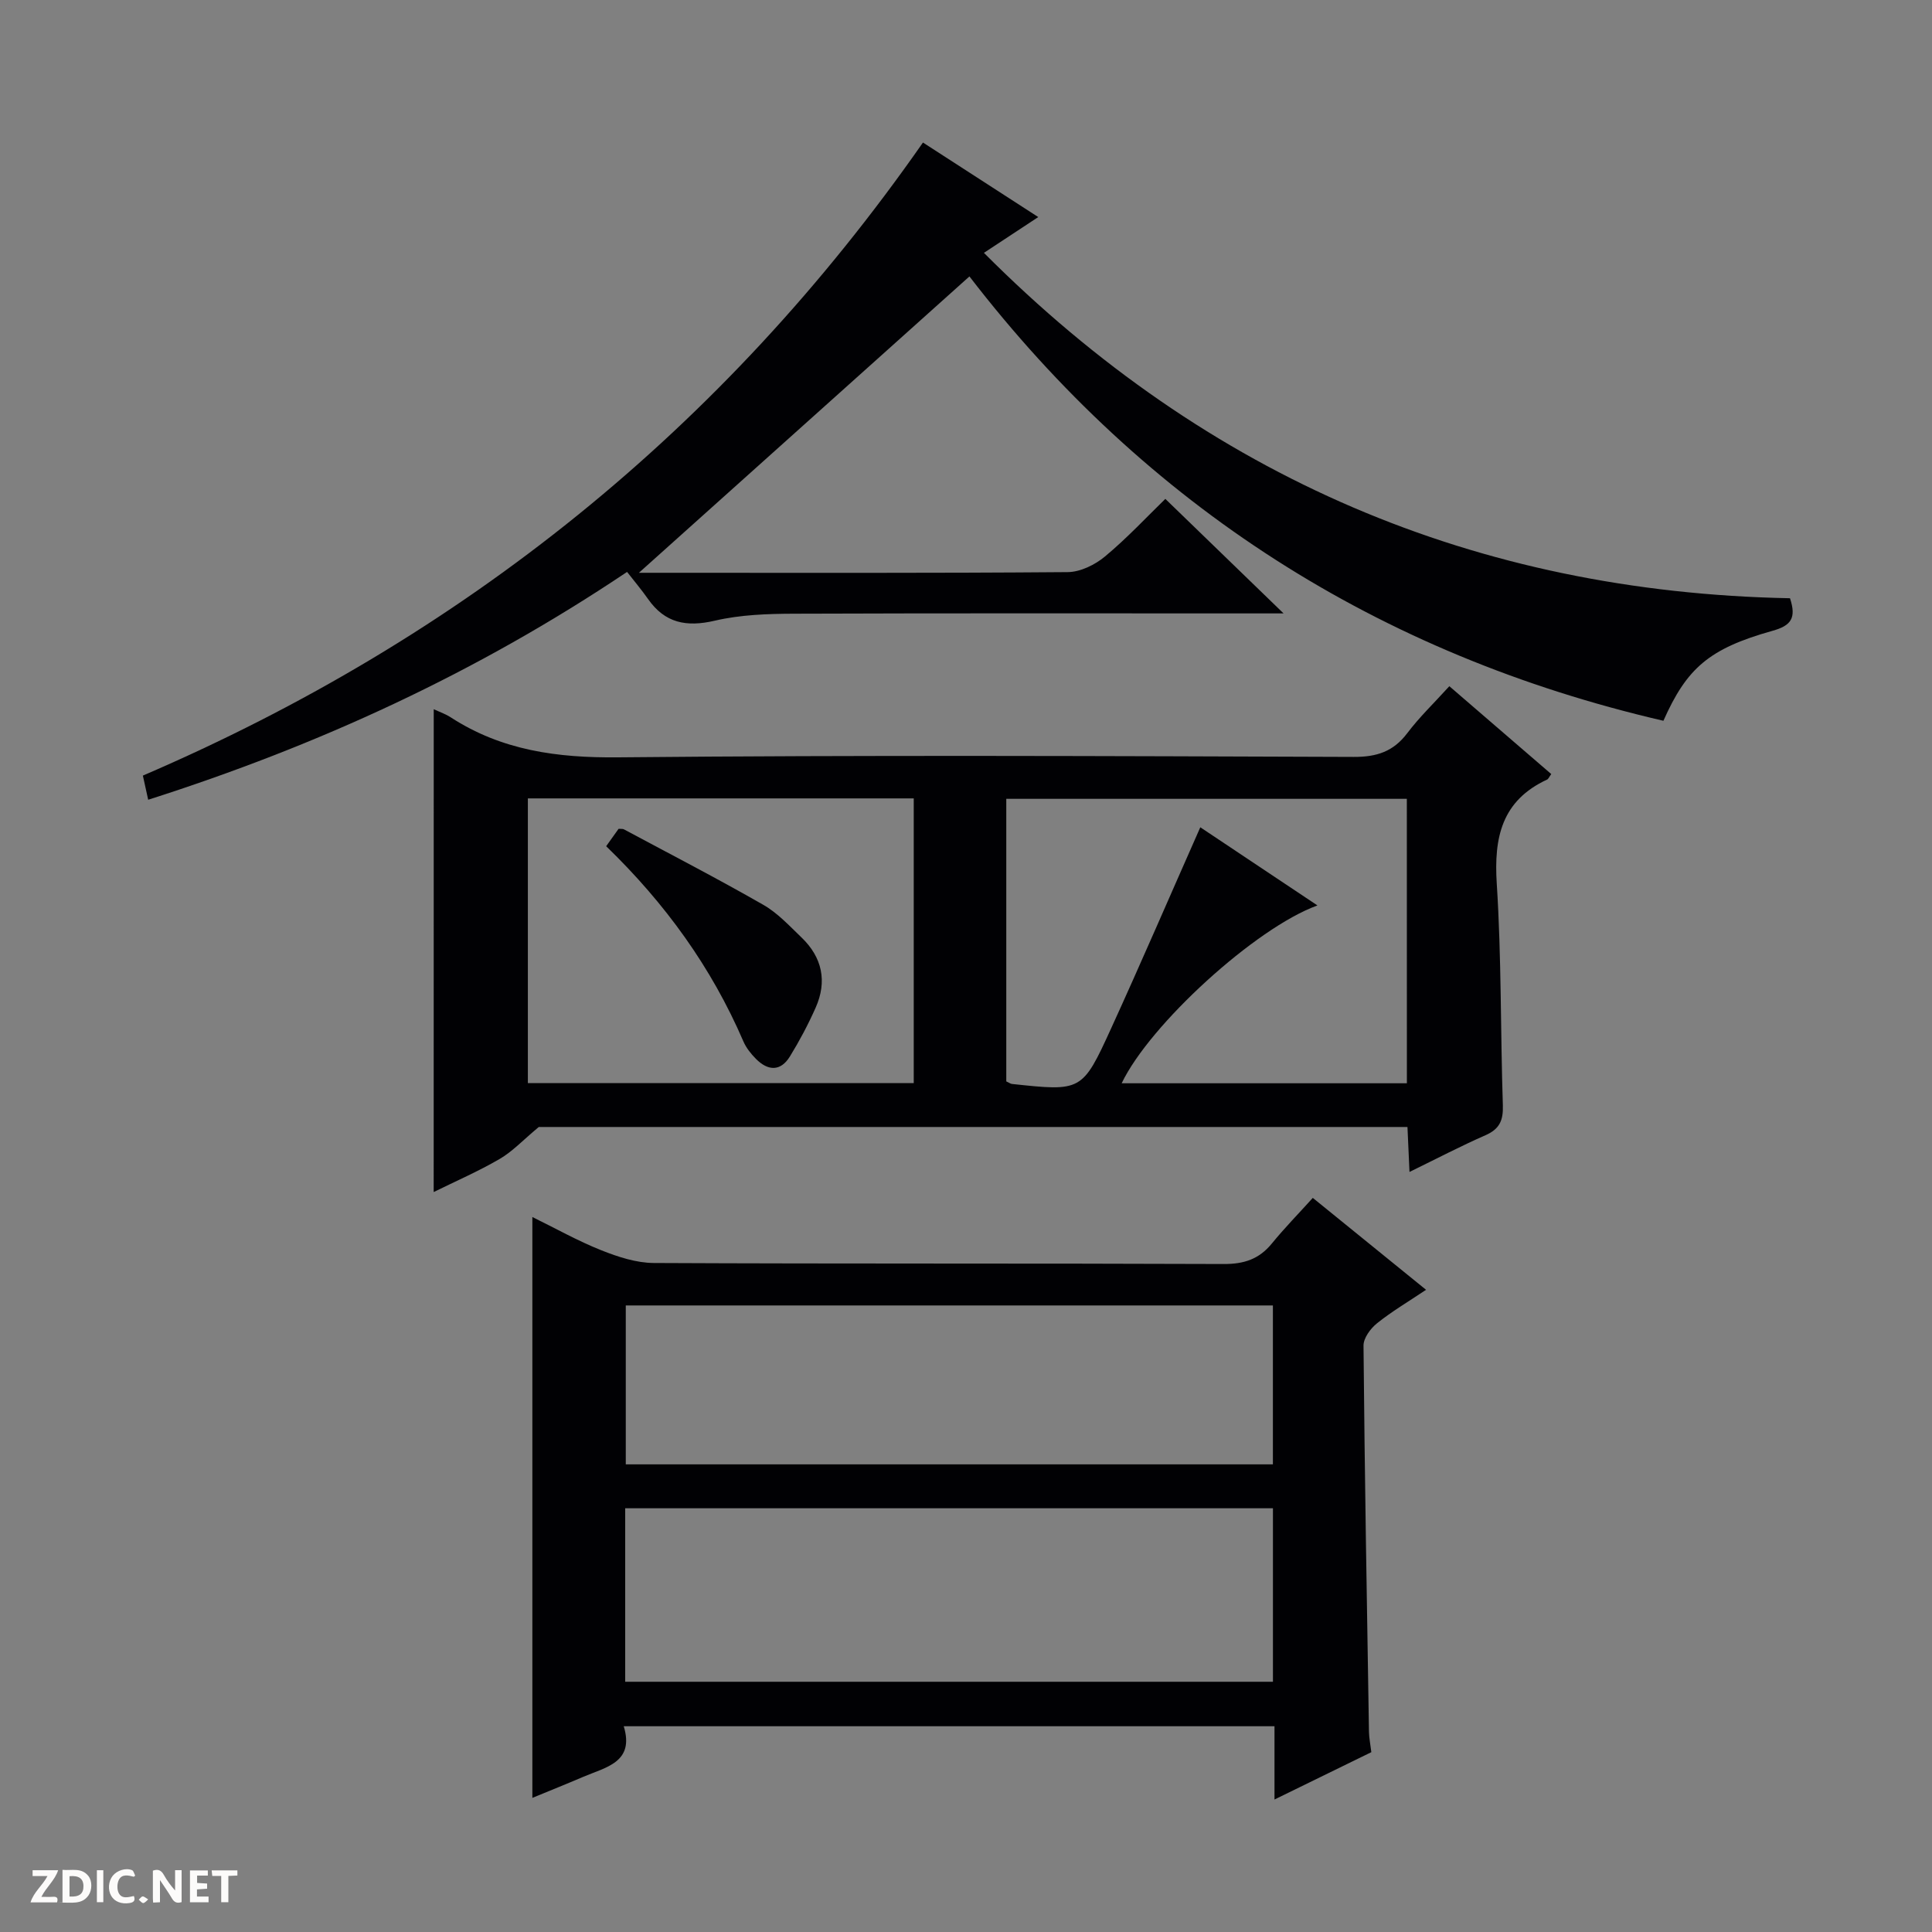 <svg enable-background="new 0 0 400 400" viewBox="0 0 400 400" xmlns="http://www.w3.org/2000/svg"><rect x="0" y="0" width="400" height="400" fill="#808080" stroke="none"/><g fill="#fcfbfa"><path d="m37.59 393.81c-.92.31-1.52.05-2-.78-.7-1.2-1.52-2.34-2.47-3.78v4.59c-.55.03-.95.05-1.41.07-.03-.37-.06-.64-.06-.91 0-1.91 0-3.81 0-5.7 1.13-.41 1.77-.03 2.29.91.62 1.11 1.38 2.14 2.31 3.19v-4.2h1.35v6.61z"/><path d="m12.94 393.88v-6.75c1.9.19 3.93-.54 5.37 1.29.8 1.01.78 2.88.03 3.97-1.37 1.97-3.4 1.51-6.4 1.49m2.45-1.22c2.04.12 2.92-.58 2.89-2.21-.03-1.51-.98-2.19-2.89-2z"/><path d="m11.81 393.87h-5.49c.68-2.18 2.47-3.48 3.51-5.45h-3.08v-1.21h5.29c-.71 2.13-2.44 3.48-3.47 5.51.86 0 1.63.04 2.39-.01.79-.05 1.14.21.85 1.16"/><path d="m39.33 393.86v-6.61h3.7v1.07h-2.22v1.52c.68.04 1.34.09 2.07.13v1.07c-.72.05-1.38.09-2.1.14v1.48h2.4v1.19h-3.85z"/><path d="m27.71 388.56c-1.15-.3-2.46-.61-3.1.64-.37.73-.41 1.93-.06 2.67.63 1.35 1.99.93 3.17.68.35.94-.01 1.32-.93 1.46-1.62.25-3.05-.27-3.76-1.48-.73-1.24-.6-3.03.31-4.17.88-1.11 2.71-1.7 4-1.16.32.13.44.74.65 1.12-.1.08-.19.16-.28.24"/><path d="m49.15 387.24v1.07c-.59.02-1.17.05-1.87.08v5.44h-1.48v-5.44h-1.85c-.05-.4-.08-.73-.13-1.15z"/><path d="m20.06 387.21h1.33v6.62h-1.33z"/><path d="m30.68 393.25c-.39.38-.8.79-1.05.76-.32-.05-.6-.45-.9-.7.26-.24.51-.64.8-.67.29-.04.62.3 1.15.61"/></g><path d="m89.8 146.83c1.21.57 2.46 1 3.54 1.7 10.56 6.85 22.05 8.39 34.56 8.27 50.79-.49 101.59-.27 152.38-.09 4.77.02 8.21-1.11 11.09-4.93 2.48-3.29 5.49-6.17 8.7-9.71 7.2 6.2 14.16 12.21 21.1 18.19-.46.63-.59 1.02-.86 1.14-9.39 4.36-11.04 11.97-10.42 21.58.98 15.26.76 30.59 1.26 45.88.1 3.1-.68 4.89-3.58 6.17-5.11 2.24-10.06 4.83-15.75 7.61-.16-3.51-.28-6.25-.42-9.31-60.63 0-121 0-179.85 0-3.27 2.72-5.46 5.09-8.12 6.63-4.42 2.57-9.14 4.62-13.64 6.84.01-33.3.01-66.4.01-99.97zm201.47 18.56c-27.88 0-55.42 0-82.93 0v58.5c.57.26.86.49 1.16.53 14.42 1.54 14.56 1.6 20.54-11.49 6.25-13.68 12.2-27.49 18.47-41.65 7.82 5.22 15.86 10.58 24.25 16.18-12.81 4.64-34.74 24.67-40.53 36.82h59.05c-.01-19.72-.01-39.12-.01-58.89zm-102.09 58.85c0-19.91 0-39.44 0-58.94-26.83 0-53.26 0-79.89 0v58.94z" fill="#010104"/><path d="m200.71 57.23c-23.27 20.86-45.89 41.15-68.43 61.36h3.8c28.33 0 56.66.09 84.98-.14 2.61-.02 5.65-1.51 7.72-3.24 4.58-3.81 8.67-8.21 12.49-11.92 7.87 7.62 15.82 15.32 24.48 23.71-2.44 0-4.18 0-5.92 0-31.83 0-63.65-.06-95.48.06-5.46.02-11.06.21-16.33 1.44-5.9 1.38-10.36.52-13.87-4.51-1.33-1.9-2.84-3.68-4.32-5.58-31.22 20.94-63.97 35.94-99.15 47.17-.45-2.05-.79-3.57-1.1-5 66.27-28.5 120.12-71.75 161.51-131.07 7.79 5.03 15.53 10.04 23.87 15.43-3.98 2.62-7.37 4.85-11.25 7.41 46.33 46.47 101.91 70.26 166.89 71.51 1.36 4.12.22 5.67-3.62 6.74-13.15 3.69-17.74 7.72-22.59 18.63-59.06-13.68-107.14-44.54-143.68-92z" fill="#010104"/><path d="m283.92 362.77c-6.46 3.15-12.92 6.32-20.05 9.8 0-5.55 0-10.17 0-15.17-44.91 0-89.45 0-134.73 0 2.28 7.5-3.73 8.47-8.47 10.51-3.34 1.43-6.71 2.78-10.45 4.32 0-40.23 0-80 0-120.26 4.78 2.34 9.39 4.94 14.26 6.88 3.44 1.37 7.24 2.62 10.88 2.64 39.33.19 78.66.05 117.99.21 4.22.02 7.33-1.01 9.97-4.24 2.62-3.21 5.53-6.18 8.48-9.45 8.12 6.59 15.45 12.54 23.45 19.03-3.74 2.5-7.12 4.5-10.15 6.93-1.35 1.08-2.81 3.06-2.8 4.63.24 26.64.69 53.28 1.13 79.92.02 1.29.29 2.58.49 4.25zm-154.48-14.58h134.11c0-12.16 0-23.92 0-35.92-44.8 0-89.32 0-134.11 0zm134.1-77.91c-44.81 0-89.33 0-133.98 0v32.9h133.98c0-11.17 0-21.93 0-32.9z" fill="#010104"/><path d="m125.5 175.2c1.11-1.56 1.86-2.62 2.57-3.6.51.04.86-.03 1.11.11 9.63 5.16 19.35 10.18 28.83 15.61 2.97 1.69 5.42 4.36 7.93 6.77 4.3 4.12 5.35 9.1 2.93 14.54-1.54 3.47-3.34 6.87-5.33 10.1-1.95 3.17-4.57 2.98-7.03.5-1.04-1.05-2.02-2.28-2.6-3.62-6.6-15.32-16.17-28.57-28.41-40.41z" fill="#010104"/></svg>